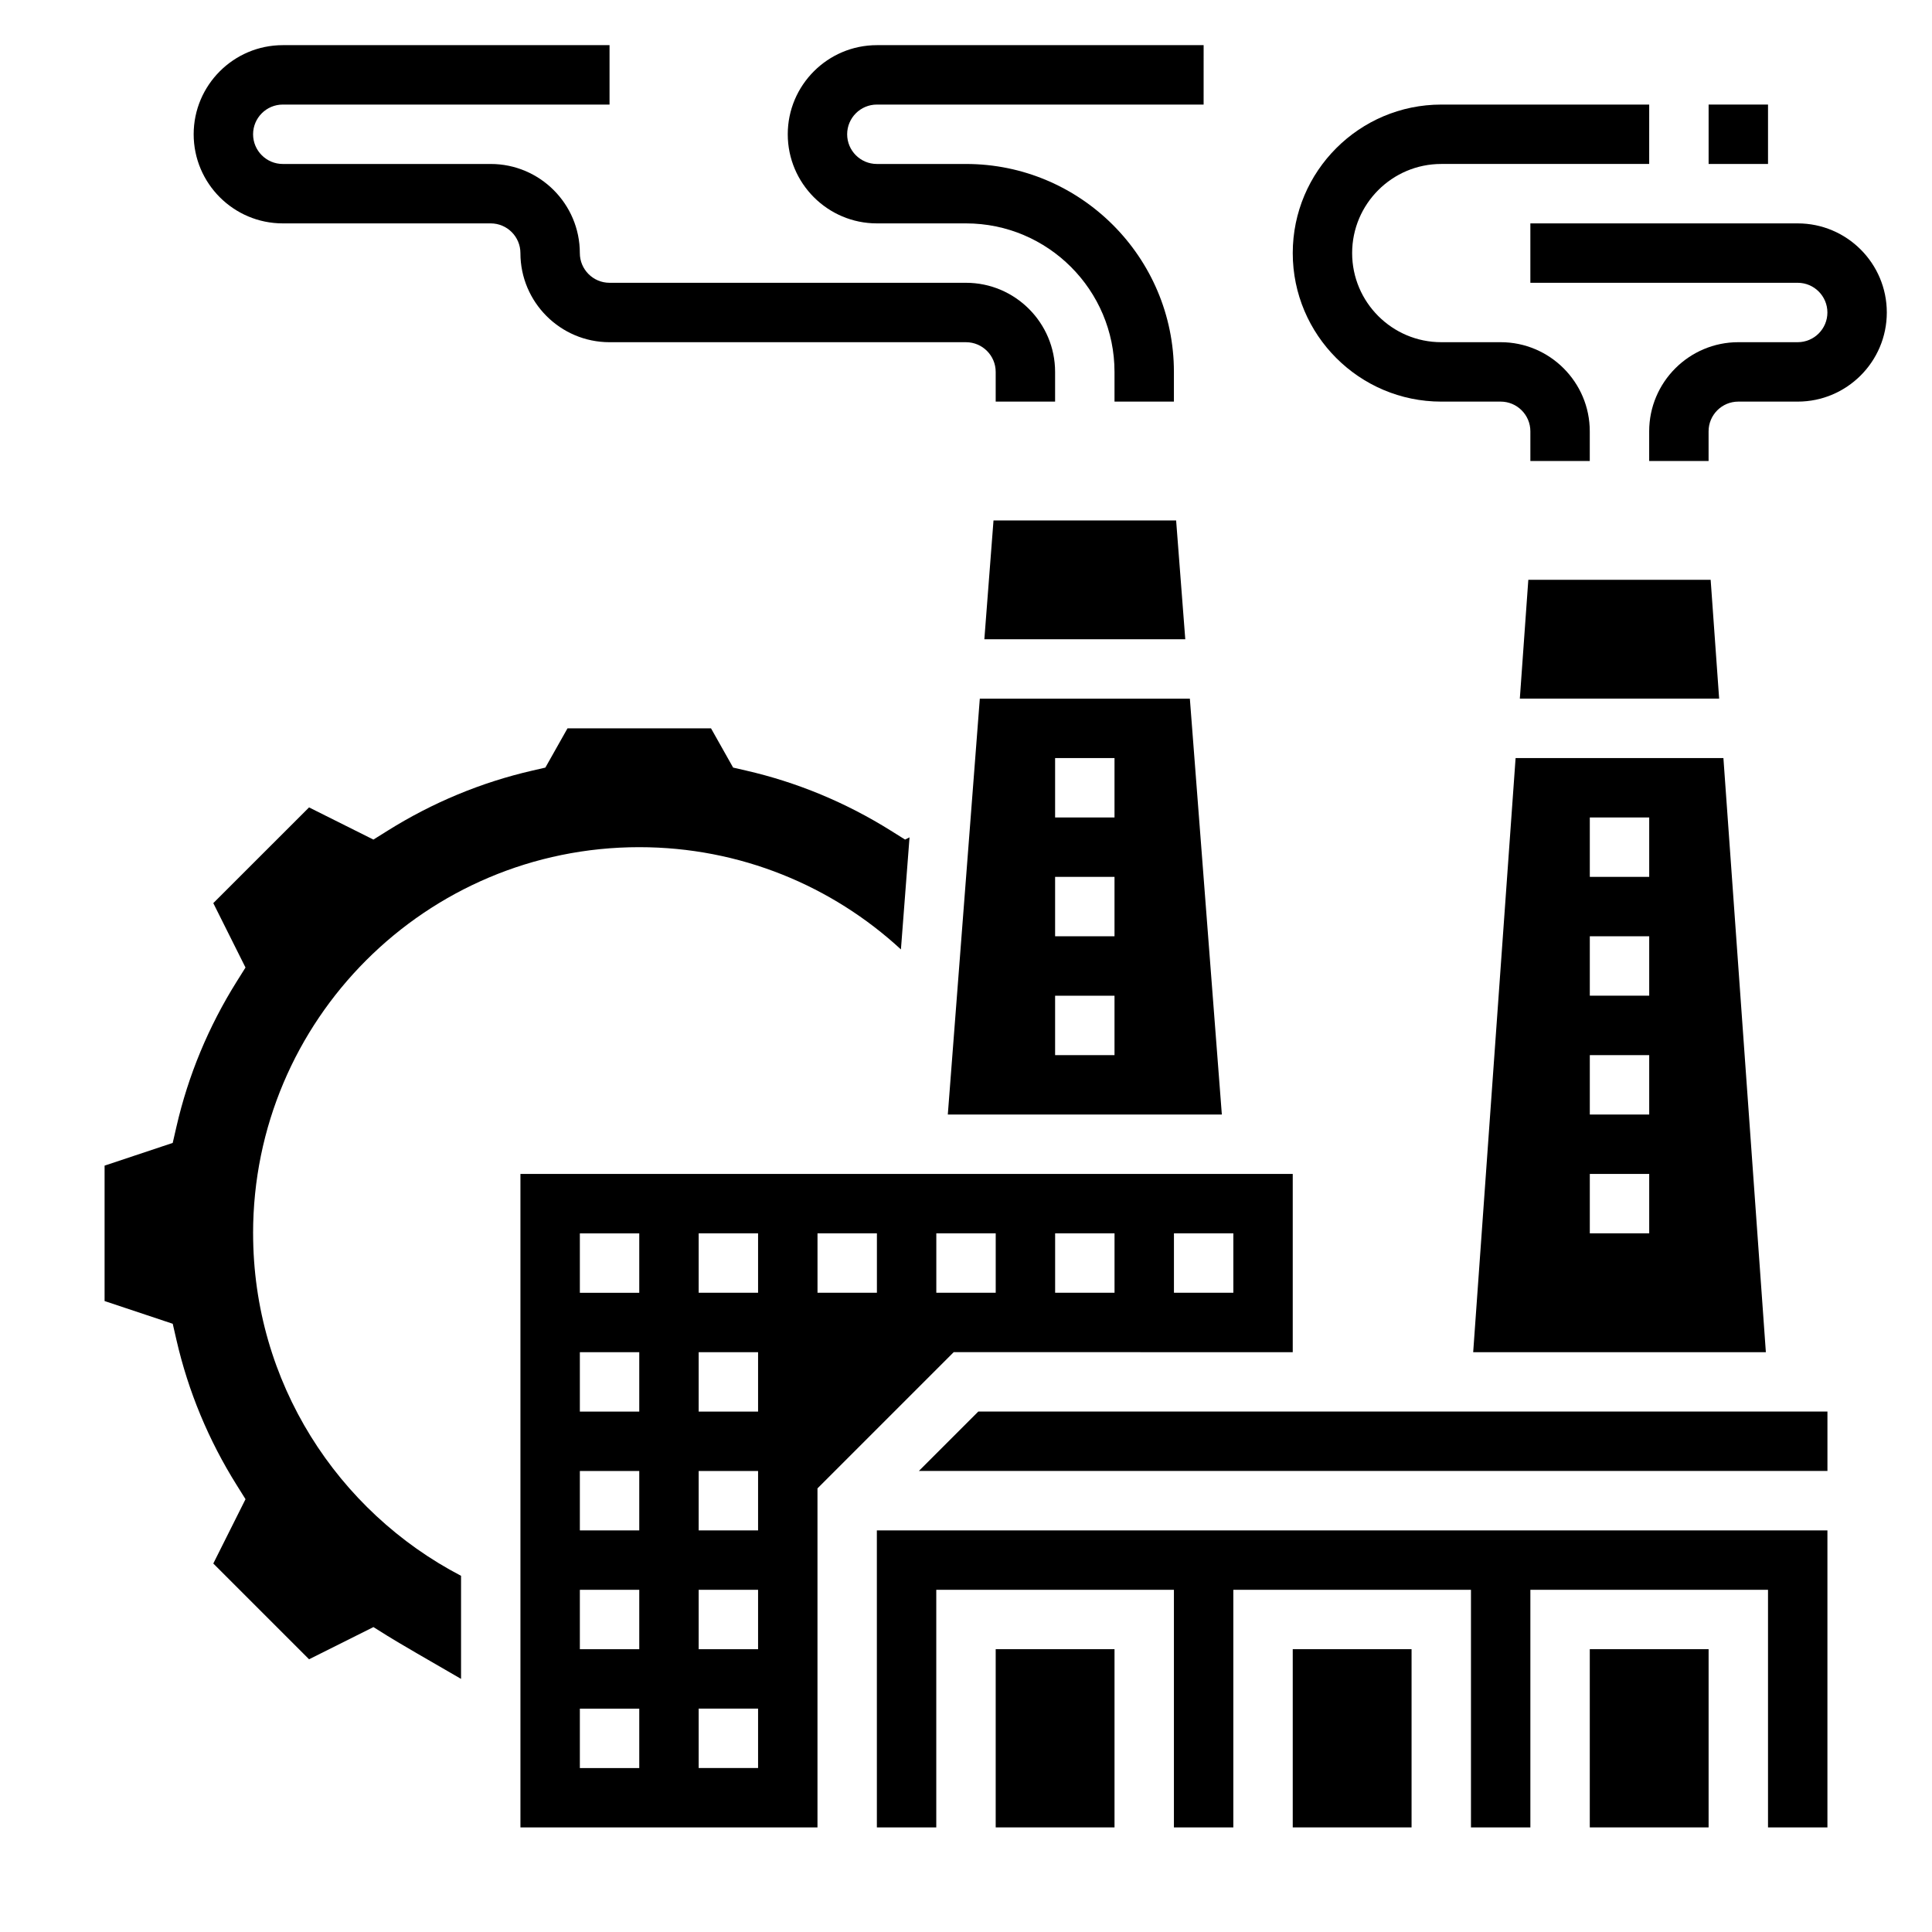 <?xml version="1.0" encoding="UTF-8"?>
<!-- Uploaded to: SVG Repo, www.svgrepo.com, Generator: SVG Repo Mixer Tools -->
<svg fill="#000000" width="800px" height="800px" version="1.1" viewBox="144 144 512 512" xmlns="http://www.w3.org/2000/svg">
 <g>
  <path d="m407.29 281.92-2.426 31.488h53.246l-2.426-31.488z"/>
  <path d="m211.07 470.85c0-56.52 45.816-102.34 102.34-102.34 26.758 0 51.113 10.281 69.344 27.094l2.281-29.699-1.18 0.59-3.754-2.348c-11.918-7.469-24.844-12.832-38.422-15.949l-3.394-0.781-5.856-10.395h-38.039l-5.863 10.398-3.394 0.781c-13.578 3.117-26.504 8.484-38.422 15.949l-3.754 2.348-17.059-8.527-25.375 25.367 8.535 17.066-2.348 3.746c-7.461 11.918-12.832 24.836-15.949 38.422l-0.992 4.312-18.055 6.019v35.887l18.059 6.023 0.992 4.312c3.117 13.578 8.484 26.504 15.949 38.422l2.348 3.754-8.539 17.047 25.379 25.379 17.059-8.535 3.746 2.348c2.664 1.672 11.773 6.945 19.473 11.383v-27.316c-32.742-17.066-55.105-51.293-55.105-90.762z"/>
  <path d="m534.41 502.34h77.562l-11.25-157.44h-55.074zm30.906-141.7h15.742v15.742h-15.742zm0 31.488h15.742v15.742h-15.742zm0 31.488h15.742v15.742h-15.742zm0 31.488h15.742v15.742h-15.742z"/>
  <path d="m549.02 297.66-2.25 31.484h52.82l-2.25-31.484z"/>
  <path d="m395.18 439.36h72.621l-8.477-110.21h-55.664zm28.434-94.465h15.742v15.742h-15.742zm0 31.488h15.742v15.742h-15.742zm0 31.488h15.742v15.742h-15.742z"/>
  <path d="m407.87 581.05h31.488v47.23h-31.488z"/>
  <path d="m486.59 502.34v-47.23l-204.67-0.004v173.18h78.719v-89.848l36.102-36.102zm-173.18 110.21h-15.742v-15.742h15.742zm0-31.488h-15.742v-15.742h15.742zm0-31.488h-15.742v-15.742h15.742zm0-31.488h-15.742v-15.742h15.742zm0-31.488h-15.742v-15.742h15.742zm31.488 125.95h-15.742v-15.742h15.742zm0-31.488h-15.742v-15.742h15.742zm0-31.488h-15.742v-15.742h15.742zm0-31.488h-15.742v-15.742h15.742zm0-31.488h-15.742v-15.742h15.742zm110.21-15.742h15.742v15.742h-15.742zm-31.488 0h15.742v15.742h-15.742zm-47.23 15.742h-15.742v-15.742h15.742zm15.742-15.742h15.742v15.742h-15.742z"/>
  <path d="m486.59 581.05h31.488v47.23h-31.488z"/>
  <path d="m387.51 533.82h240.78v-15.746h-225.03z"/>
  <path d="m376.38 628.29h15.742v-62.977h62.977v62.977h15.746v-62.977h62.977v62.977h15.742v-62.977h62.977v62.977h15.746v-78.723h-251.91z"/>
  <path d="m565.31 581.05h31.488v47.23h-31.488z"/>
  <path d="m620.41 203.2h-70.848v15.742h70.848c4.344 0 7.871 3.535 7.871 7.871s-3.527 7.871-7.871 7.871h-15.742c-13.02 0-23.617 10.598-23.617 23.617v7.871h15.742v-7.871c0-4.336 3.527-7.871 7.871-7.871h15.742c13.02 0 23.617-10.598 23.617-23.617 0.004-13.02-10.594-23.613-23.613-23.613z"/>
  <path d="m525.95 250.43h15.742c4.344 0 7.871 3.535 7.871 7.871v7.871h15.742v-7.871c0-13.02-10.598-23.617-23.617-23.617h-15.742c-13.02 0-23.617-10.598-23.617-23.617 0-13.02 10.598-23.617 23.617-23.617h55.105l0.004-15.738h-55.105c-21.703 0-39.359 17.656-39.359 39.359 0 21.703 17.656 39.359 39.359 39.359z"/>
  <path d="m596.8 171.71h15.742v15.742h-15.742z"/>
  <path d="m218.94 203.2h55.105c4.344 0 7.871 3.535 7.871 7.871 0 13.02 10.598 23.617 23.617 23.617h94.465c4.344 0 7.871 3.535 7.871 7.871v7.871h15.742v-7.871c0-13.02-10.598-23.617-23.617-23.617h-94.461c-4.344 0-7.871-3.535-7.871-7.871 0-13.02-10.598-23.617-23.617-23.617h-55.105c-4.344 0-7.871-3.535-7.871-7.871 0-4.336 3.527-7.871 7.871-7.871h86.594v-15.746h-86.594c-13.02 0-23.617 10.598-23.617 23.617s10.598 23.617 23.617 23.617z"/>
  <path d="m376.38 203.2h23.617c21.703 0 39.359 17.656 39.359 39.359v7.871h15.742v-7.871c0-30.387-24.727-55.105-55.105-55.105h-23.617c-4.344 0-7.871-3.535-7.871-7.871 0-4.336 3.527-7.871 7.871-7.871h86.594l0.004-15.746h-86.594c-13.02 0-23.617 10.598-23.617 23.617s10.598 23.617 23.617 23.617z"/>
 </g>
</svg>